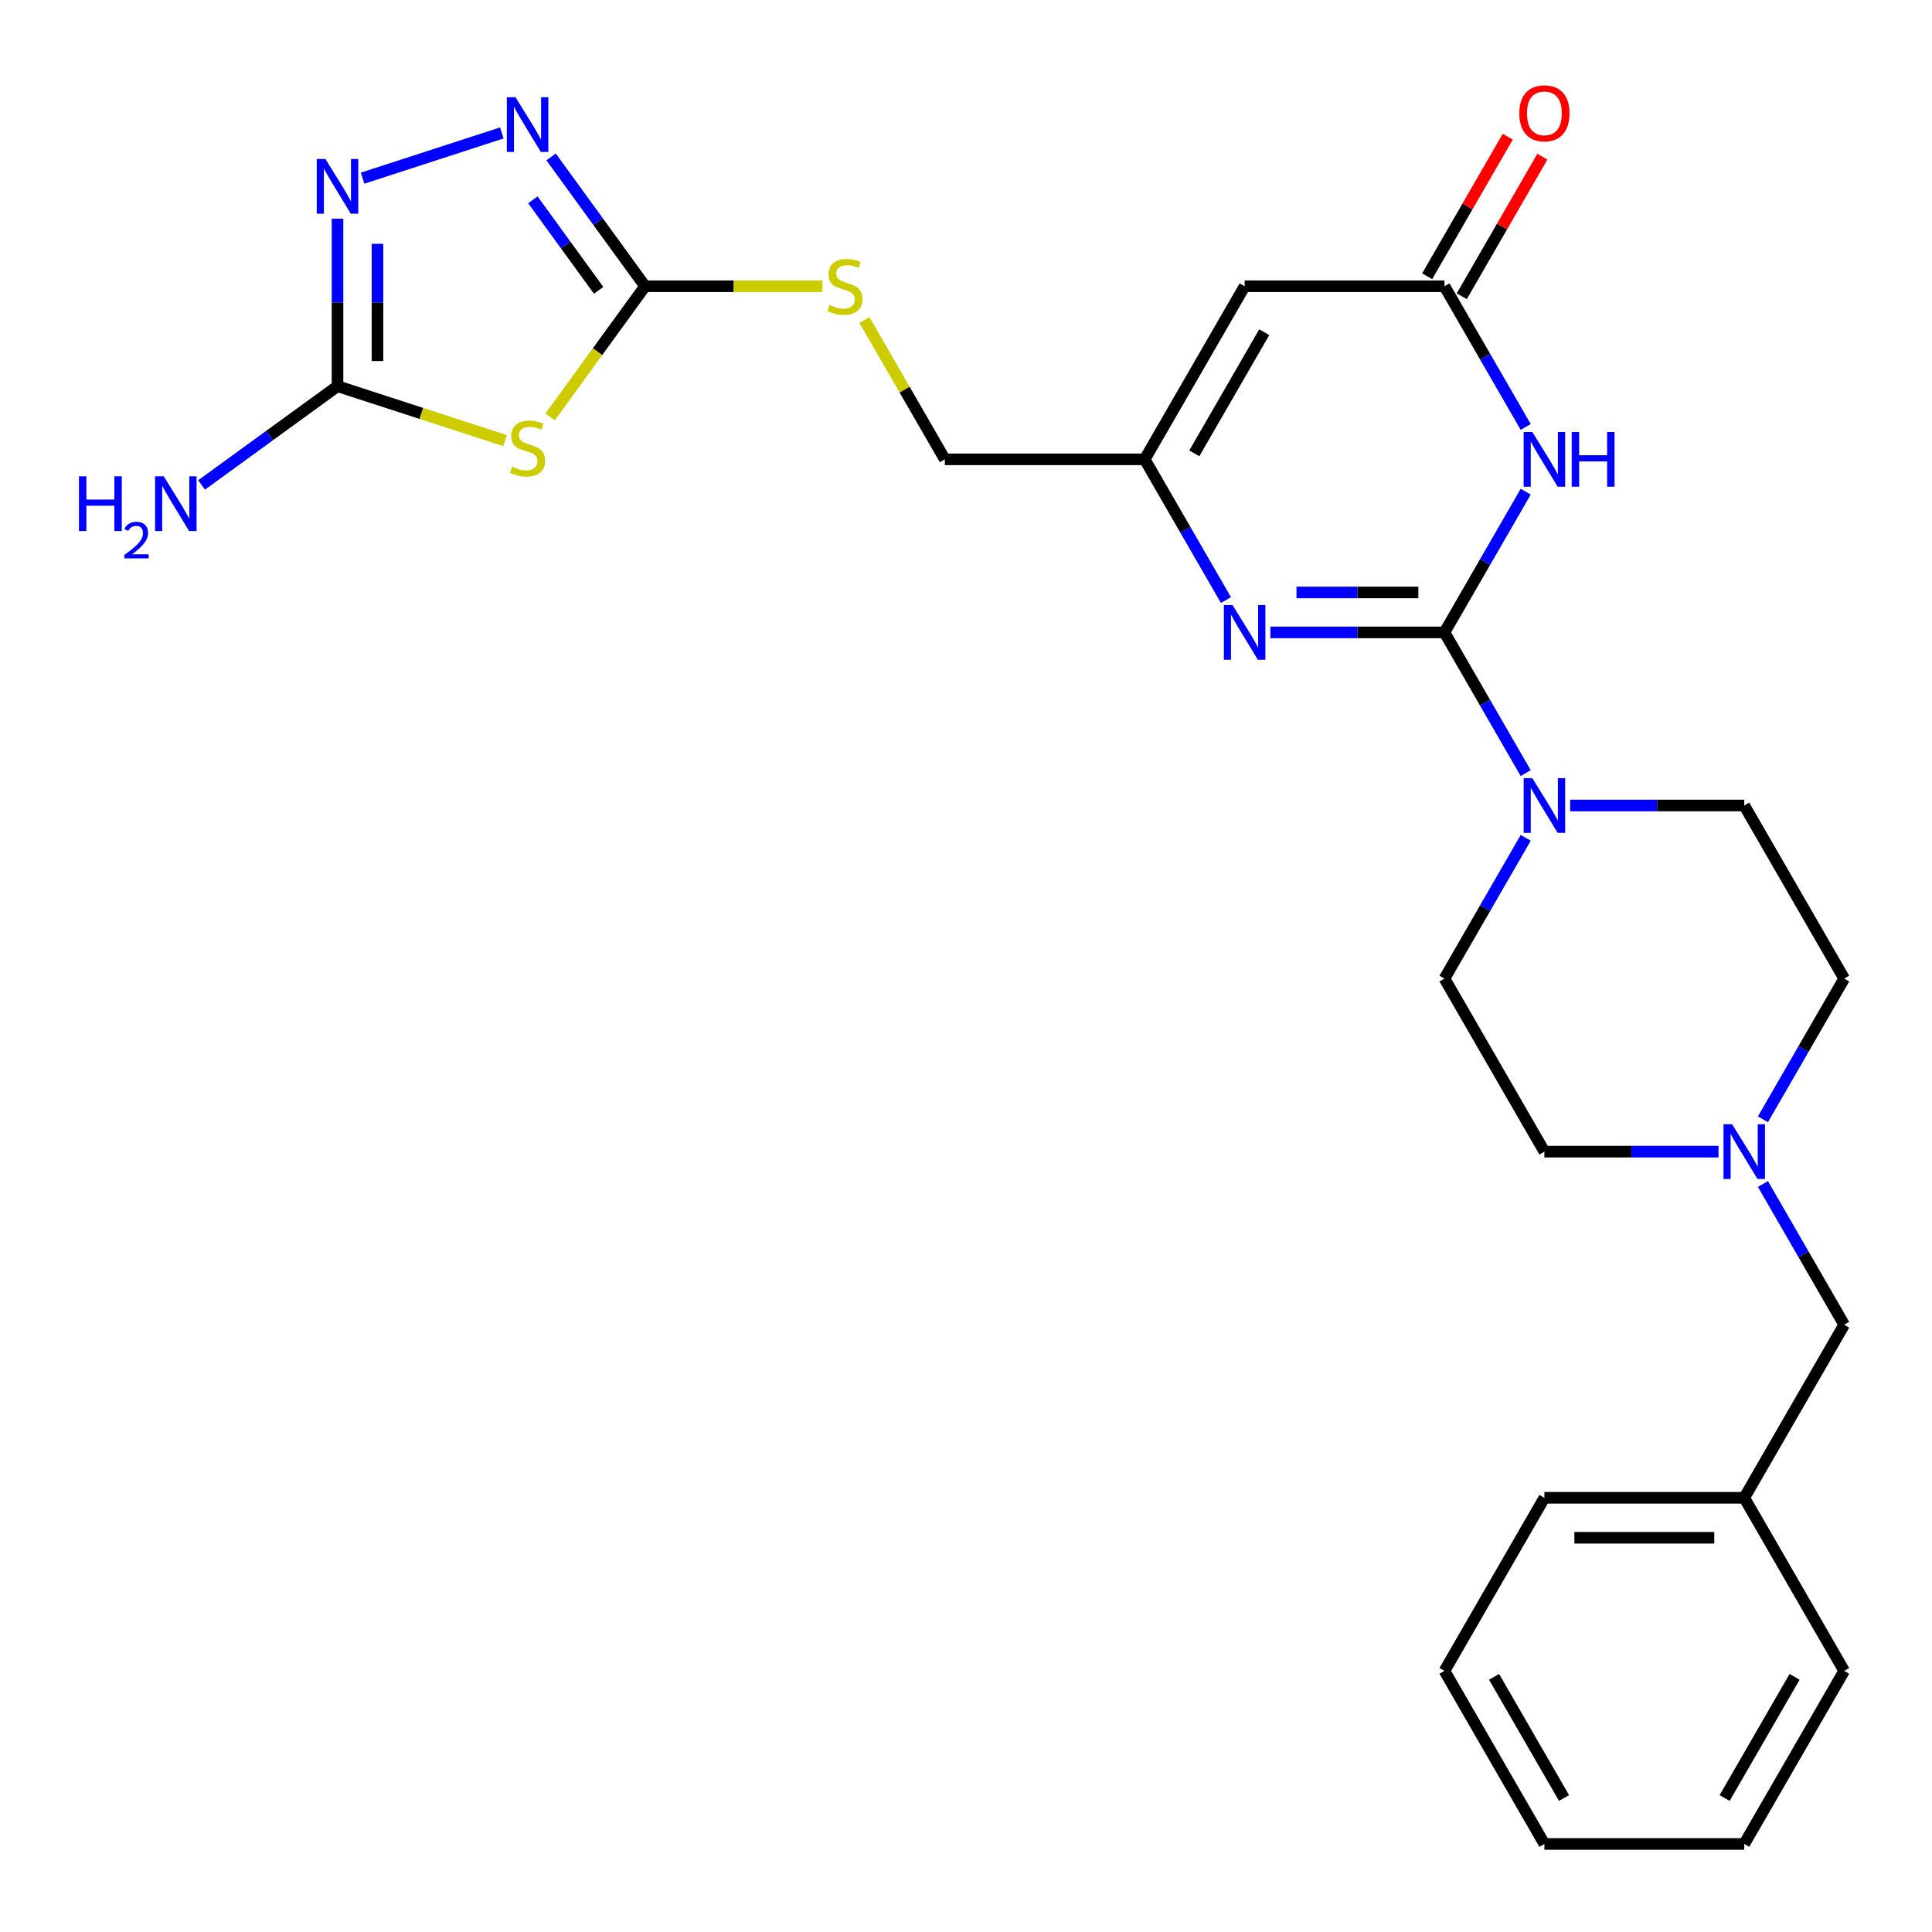 <?xml version='1.0' encoding='iso-8859-1'?>
<svg version='1.1' baseProfile='full'
              xmlns='http://www.w3.org/2000/svg'
                      xmlns:rdkit='http://www.rdkit.org/xml'
                      xmlns:xlink='http://www.w3.org/1999/xlink'
                  xml:space='preserve'
width='1000px' height='1000px' viewBox='0 0 1000 1000'>
<!-- END OF HEADER -->
<rect style='opacity:1.0;fill:#FFFFFF;stroke:none' width='1000' height='1000' x='0' y='0'> </rect>
<path class='bond-0' d='M 747.657,327.336 L 768.684,290.916' style='fill:none;fill-rule:evenodd;stroke:#000000;stroke-width:6px;stroke-linecap:butt;stroke-linejoin:miter;stroke-opacity:1' />
<path class='bond-0' d='M 768.684,290.916 L 789.711,254.497' style='fill:none;fill-rule:evenodd;stroke:#0000FF;stroke-width:6px;stroke-linecap:butt;stroke-linejoin:miter;stroke-opacity:1' />
<path class='bond-1' d='M 747.657,327.336 L 702.598,327.336' style='fill:none;fill-rule:evenodd;stroke:#000000;stroke-width:6px;stroke-linecap:butt;stroke-linejoin:miter;stroke-opacity:1' />
<path class='bond-1' d='M 702.598,327.336 L 657.539,327.336' style='fill:none;fill-rule:evenodd;stroke:#0000FF;stroke-width:6px;stroke-linecap:butt;stroke-linejoin:miter;stroke-opacity:1' />
<path class='bond-1' d='M 734.14,306.647 L 702.598,306.647' style='fill:none;fill-rule:evenodd;stroke:#000000;stroke-width:6px;stroke-linecap:butt;stroke-linejoin:miter;stroke-opacity:1' />
<path class='bond-1' d='M 702.598,306.647 L 671.057,306.647' style='fill:none;fill-rule:evenodd;stroke:#0000FF;stroke-width:6px;stroke-linecap:butt;stroke-linejoin:miter;stroke-opacity:1' />
<path class='bond-8' d='M 747.657,327.336 L 768.684,363.755' style='fill:none;fill-rule:evenodd;stroke:#000000;stroke-width:6px;stroke-linecap:butt;stroke-linejoin:miter;stroke-opacity:1' />
<path class='bond-8' d='M 768.684,363.755 L 789.711,400.175' style='fill:none;fill-rule:evenodd;stroke:#0000FF;stroke-width:6px;stroke-linecap:butt;stroke-linejoin:miter;stroke-opacity:1' />
<path class='bond-7' d='M 789.711,221.005 L 768.684,184.585' style='fill:none;fill-rule:evenodd;stroke:#0000FF;stroke-width:6px;stroke-linecap:butt;stroke-linejoin:miter;stroke-opacity:1' />
<path class='bond-7' d='M 768.684,184.585 L 747.657,148.165' style='fill:none;fill-rule:evenodd;stroke:#000000;stroke-width:6px;stroke-linecap:butt;stroke-linejoin:miter;stroke-opacity:1' />
<path class='bond-10' d='M 634.545,310.59 L 613.518,274.17' style='fill:none;fill-rule:evenodd;stroke:#0000FF;stroke-width:6px;stroke-linecap:butt;stroke-linejoin:miter;stroke-opacity:1' />
<path class='bond-10' d='M 613.518,274.17 L 592.491,237.751' style='fill:none;fill-rule:evenodd;stroke:#000000;stroke-width:6px;stroke-linecap:butt;stroke-linejoin:miter;stroke-opacity:1' />
<path class='bond-2' d='M 284.744,215.796 L 309.313,181.981' style='fill:none;fill-rule:evenodd;stroke:#CCCC00;stroke-width:6px;stroke-linecap:butt;stroke-linejoin:miter;stroke-opacity:1' />
<path class='bond-2' d='M 309.313,181.981 L 333.881,148.165' style='fill:none;fill-rule:evenodd;stroke:#000000;stroke-width:6px;stroke-linecap:butt;stroke-linejoin:miter;stroke-opacity:1' />
<path class='bond-4' d='M 261.412,228.063 L 218.055,213.975' style='fill:none;fill-rule:evenodd;stroke:#CCCC00;stroke-width:6px;stroke-linecap:butt;stroke-linejoin:miter;stroke-opacity:1' />
<path class='bond-4' d='M 218.055,213.975 L 174.697,199.888' style='fill:none;fill-rule:evenodd;stroke:#000000;stroke-width:6px;stroke-linecap:butt;stroke-linejoin:miter;stroke-opacity:1' />
<path class='bond-3' d='M 333.881,148.165 L 379.77,148.165' style='fill:none;fill-rule:evenodd;stroke:#000000;stroke-width:6px;stroke-linecap:butt;stroke-linejoin:miter;stroke-opacity:1' />
<path class='bond-3' d='M 379.77,148.165 L 425.659,148.165' style='fill:none;fill-rule:evenodd;stroke:#CCCC00;stroke-width:6px;stroke-linecap:butt;stroke-linejoin:miter;stroke-opacity:1' />
<path class='bond-5' d='M 333.881,148.165 L 309.563,114.695' style='fill:none;fill-rule:evenodd;stroke:#000000;stroke-width:6px;stroke-linecap:butt;stroke-linejoin:miter;stroke-opacity:1' />
<path class='bond-5' d='M 309.563,114.695 L 285.245,81.224' style='fill:none;fill-rule:evenodd;stroke:#0000FF;stroke-width:6px;stroke-linecap:butt;stroke-linejoin:miter;stroke-opacity:1' />
<path class='bond-5' d='M 309.848,150.285 L 292.826,126.855' style='fill:none;fill-rule:evenodd;stroke:#000000;stroke-width:6px;stroke-linecap:butt;stroke-linejoin:miter;stroke-opacity:1' />
<path class='bond-5' d='M 292.826,126.855 L 275.803,103.425' style='fill:none;fill-rule:evenodd;stroke:#0000FF;stroke-width:6px;stroke-linecap:butt;stroke-linejoin:miter;stroke-opacity:1' />
<path class='bond-16' d='M 174.697,199.888 L 139.516,225.448' style='fill:none;fill-rule:evenodd;stroke:#000000;stroke-width:6px;stroke-linecap:butt;stroke-linejoin:miter;stroke-opacity:1' />
<path class='bond-16' d='M 139.516,225.448 L 104.335,251.008' style='fill:none;fill-rule:evenodd;stroke:#0000FF;stroke-width:6px;stroke-linecap:butt;stroke-linejoin:miter;stroke-opacity:1' />
<path class='bond-29' d='M 174.697,199.888 L 174.697,156.539' style='fill:none;fill-rule:evenodd;stroke:#000000;stroke-width:6px;stroke-linecap:butt;stroke-linejoin:miter;stroke-opacity:1' />
<path class='bond-29' d='M 174.697,156.539 L 174.697,113.19' style='fill:none;fill-rule:evenodd;stroke:#0000FF;stroke-width:6px;stroke-linecap:butt;stroke-linejoin:miter;stroke-opacity:1' />
<path class='bond-29' d='M 195.386,186.883 L 195.386,156.539' style='fill:none;fill-rule:evenodd;stroke:#000000;stroke-width:6px;stroke-linecap:butt;stroke-linejoin:miter;stroke-opacity:1' />
<path class='bond-29' d='M 195.386,156.539 L 195.386,126.194' style='fill:none;fill-rule:evenodd;stroke:#0000FF;stroke-width:6px;stroke-linecap:butt;stroke-linejoin:miter;stroke-opacity:1' />
<path class='bond-6' d='M 259.752,68.807 L 187.673,92.227' style='fill:none;fill-rule:evenodd;stroke:#0000FF;stroke-width:6px;stroke-linecap:butt;stroke-linejoin:miter;stroke-opacity:1' />
<path class='bond-15' d='M 756.616,153.338 L 777.47,117.218' style='fill:none;fill-rule:evenodd;stroke:#000000;stroke-width:6px;stroke-linecap:butt;stroke-linejoin:miter;stroke-opacity:1' />
<path class='bond-15' d='M 777.47,117.218 L 798.323,81.099' style='fill:none;fill-rule:evenodd;stroke:#FF0000;stroke-width:6px;stroke-linecap:butt;stroke-linejoin:miter;stroke-opacity:1' />
<path class='bond-15' d='M 738.699,142.993 L 759.552,106.874' style='fill:none;fill-rule:evenodd;stroke:#000000;stroke-width:6px;stroke-linecap:butt;stroke-linejoin:miter;stroke-opacity:1' />
<path class='bond-15' d='M 759.552,106.874 L 780.406,70.754' style='fill:none;fill-rule:evenodd;stroke:#FF0000;stroke-width:6px;stroke-linecap:butt;stroke-linejoin:miter;stroke-opacity:1' />
<path class='bond-28' d='M 747.657,148.165 L 644.213,148.165' style='fill:none;fill-rule:evenodd;stroke:#000000;stroke-width:6px;stroke-linecap:butt;stroke-linejoin:miter;stroke-opacity:1' />
<path class='bond-13' d='M 789.711,433.667 L 768.684,470.087' style='fill:none;fill-rule:evenodd;stroke:#0000FF;stroke-width:6px;stroke-linecap:butt;stroke-linejoin:miter;stroke-opacity:1' />
<path class='bond-13' d='M 768.684,470.087 L 747.657,506.506' style='fill:none;fill-rule:evenodd;stroke:#000000;stroke-width:6px;stroke-linecap:butt;stroke-linejoin:miter;stroke-opacity:1' />
<path class='bond-14' d='M 812.706,416.921 L 857.764,416.921' style='fill:none;fill-rule:evenodd;stroke:#0000FF;stroke-width:6px;stroke-linecap:butt;stroke-linejoin:miter;stroke-opacity:1' />
<path class='bond-14' d='M 857.764,416.921 L 902.823,416.921' style='fill:none;fill-rule:evenodd;stroke:#000000;stroke-width:6px;stroke-linecap:butt;stroke-linejoin:miter;stroke-opacity:1' />
<path class='bond-9' d='M 644.213,148.165 L 592.491,237.751' style='fill:none;fill-rule:evenodd;stroke:#000000;stroke-width:6px;stroke-linecap:butt;stroke-linejoin:miter;stroke-opacity:1' />
<path class='bond-9' d='M 654.372,171.948 L 618.167,234.657' style='fill:none;fill-rule:evenodd;stroke:#000000;stroke-width:6px;stroke-linecap:butt;stroke-linejoin:miter;stroke-opacity:1' />
<path class='bond-17' d='M 592.491,237.751 L 489.047,237.751' style='fill:none;fill-rule:evenodd;stroke:#000000;stroke-width:6px;stroke-linecap:butt;stroke-linejoin:miter;stroke-opacity:1' />
<path class='bond-11' d='M 912.492,579.345 L 933.519,542.926' style='fill:none;fill-rule:evenodd;stroke:#0000FF;stroke-width:6px;stroke-linecap:butt;stroke-linejoin:miter;stroke-opacity:1' />
<path class='bond-11' d='M 933.519,542.926 L 954.545,506.506' style='fill:none;fill-rule:evenodd;stroke:#000000;stroke-width:6px;stroke-linecap:butt;stroke-linejoin:miter;stroke-opacity:1' />
<path class='bond-18' d='M 912.492,612.837 L 933.519,649.257' style='fill:none;fill-rule:evenodd;stroke:#0000FF;stroke-width:6px;stroke-linecap:butt;stroke-linejoin:miter;stroke-opacity:1' />
<path class='bond-18' d='M 933.519,649.257 L 954.545,685.676' style='fill:none;fill-rule:evenodd;stroke:#000000;stroke-width:6px;stroke-linecap:butt;stroke-linejoin:miter;stroke-opacity:1' />
<path class='bond-27' d='M 889.497,596.091 L 844.438,596.091' style='fill:none;fill-rule:evenodd;stroke:#0000FF;stroke-width:6px;stroke-linecap:butt;stroke-linejoin:miter;stroke-opacity:1' />
<path class='bond-27' d='M 844.438,596.091 L 799.379,596.091' style='fill:none;fill-rule:evenodd;stroke:#000000;stroke-width:6px;stroke-linecap:butt;stroke-linejoin:miter;stroke-opacity:1' />
<path class='bond-12' d='M 447.409,165.632 L 468.228,201.691' style='fill:none;fill-rule:evenodd;stroke:#CCCC00;stroke-width:6px;stroke-linecap:butt;stroke-linejoin:miter;stroke-opacity:1' />
<path class='bond-12' d='M 468.228,201.691 L 489.047,237.751' style='fill:none;fill-rule:evenodd;stroke:#000000;stroke-width:6px;stroke-linecap:butt;stroke-linejoin:miter;stroke-opacity:1' />
<path class='bond-19' d='M 747.657,506.506 L 799.379,596.091' style='fill:none;fill-rule:evenodd;stroke:#000000;stroke-width:6px;stroke-linecap:butt;stroke-linejoin:miter;stroke-opacity:1' />
<path class='bond-20' d='M 902.823,416.921 L 954.545,506.506' style='fill:none;fill-rule:evenodd;stroke:#000000;stroke-width:6px;stroke-linecap:butt;stroke-linejoin:miter;stroke-opacity:1' />
<path class='bond-21' d='M 954.545,685.676 L 902.823,775.262' style='fill:none;fill-rule:evenodd;stroke:#000000;stroke-width:6px;stroke-linecap:butt;stroke-linejoin:miter;stroke-opacity:1' />
<path class='bond-22' d='M 902.823,775.262 L 799.379,775.262' style='fill:none;fill-rule:evenodd;stroke:#000000;stroke-width:6px;stroke-linecap:butt;stroke-linejoin:miter;stroke-opacity:1' />
<path class='bond-22' d='M 887.307,795.95 L 814.896,795.95' style='fill:none;fill-rule:evenodd;stroke:#000000;stroke-width:6px;stroke-linecap:butt;stroke-linejoin:miter;stroke-opacity:1' />
<path class='bond-23' d='M 902.823,775.262 L 954.545,864.847' style='fill:none;fill-rule:evenodd;stroke:#000000;stroke-width:6px;stroke-linecap:butt;stroke-linejoin:miter;stroke-opacity:1' />
<path class='bond-25' d='M 799.379,775.262 L 747.657,864.847' style='fill:none;fill-rule:evenodd;stroke:#000000;stroke-width:6px;stroke-linecap:butt;stroke-linejoin:miter;stroke-opacity:1' />
<path class='bond-24' d='M 954.545,864.847 L 902.823,954.432' style='fill:none;fill-rule:evenodd;stroke:#000000;stroke-width:6px;stroke-linecap:butt;stroke-linejoin:miter;stroke-opacity:1' />
<path class='bond-24' d='M 928.87,867.94 L 892.665,930.65' style='fill:none;fill-rule:evenodd;stroke:#000000;stroke-width:6px;stroke-linecap:butt;stroke-linejoin:miter;stroke-opacity:1' />
<path class='bond-26' d='M 902.823,954.432 L 799.379,954.432' style='fill:none;fill-rule:evenodd;stroke:#000000;stroke-width:6px;stroke-linecap:butt;stroke-linejoin:miter;stroke-opacity:1' />
<path class='bond-30' d='M 747.657,864.847 L 799.379,954.432' style='fill:none;fill-rule:evenodd;stroke:#000000;stroke-width:6px;stroke-linecap:butt;stroke-linejoin:miter;stroke-opacity:1' />
<path class='bond-30' d='M 773.333,867.94 L 809.538,930.65' style='fill:none;fill-rule:evenodd;stroke:#000000;stroke-width:6px;stroke-linecap:butt;stroke-linejoin:miter;stroke-opacity:1' />
<path  class='atom-1' d='M 793.119 223.591
L 802.399 238.591
Q 803.319 240.071, 804.799 242.751
Q 806.279 245.431, 806.359 245.591
L 806.359 223.591
L 810.119 223.591
L 810.119 251.911
L 806.239 251.911
L 796.279 235.511
Q 795.119 233.591, 793.879 231.391
Q 792.679 229.191, 792.319 228.511
L 792.319 251.911
L 788.639 251.911
L 788.639 223.591
L 793.119 223.591
' fill='#0000FF'/>
<path  class='atom-1' d='M 813.519 223.591
L 817.359 223.591
L 817.359 235.631
L 831.839 235.631
L 831.839 223.591
L 835.679 223.591
L 835.679 251.911
L 831.839 251.911
L 831.839 238.831
L 817.359 238.831
L 817.359 251.911
L 813.519 251.911
L 813.519 223.591
' fill='#0000FF'/>
<path  class='atom-2' d='M 637.953 313.176
L 647.233 328.176
Q 648.153 329.656, 649.633 332.336
Q 651.113 335.016, 651.193 335.176
L 651.193 313.176
L 654.953 313.176
L 654.953 341.496
L 651.073 341.496
L 641.113 325.096
Q 639.953 323.176, 638.713 320.976
Q 637.513 318.776, 637.153 318.096
L 637.153 341.496
L 633.473 341.496
L 633.473 313.176
L 637.953 313.176
' fill='#0000FF'/>
<path  class='atom-3' d='M 265.078 241.573
Q 265.398 241.693, 266.718 242.253
Q 268.038 242.813, 269.478 243.173
Q 270.958 243.493, 272.398 243.493
Q 275.078 243.493, 276.638 242.213
Q 278.198 240.893, 278.198 238.613
Q 278.198 237.053, 277.398 236.093
Q 276.638 235.133, 275.438 234.613
Q 274.238 234.093, 272.238 233.493
Q 269.718 232.733, 268.198 232.013
Q 266.718 231.293, 265.638 229.773
Q 264.598 228.253, 264.598 225.693
Q 264.598 222.133, 266.998 219.933
Q 269.438 217.733, 274.238 217.733
Q 277.518 217.733, 281.238 219.293
L 280.318 222.373
Q 276.918 220.973, 274.358 220.973
Q 271.598 220.973, 270.078 222.133
Q 268.558 223.253, 268.598 225.213
Q 268.598 226.733, 269.358 227.653
Q 270.158 228.573, 271.278 229.093
Q 272.438 229.613, 274.358 230.213
Q 276.918 231.013, 278.438 231.813
Q 279.958 232.613, 281.038 234.253
Q 282.158 235.853, 282.158 238.613
Q 282.158 242.533, 279.518 244.653
Q 276.918 246.733, 272.558 246.733
Q 270.038 246.733, 268.118 246.173
Q 266.238 245.653, 263.998 244.733
L 265.078 241.573
' fill='#CCCC00'/>
<path  class='atom-6' d='M 266.818 50.318
L 276.098 65.317
Q 277.018 66.797, 278.498 69.478
Q 279.978 72.157, 280.058 72.317
L 280.058 50.318
L 283.818 50.318
L 283.818 78.638
L 279.938 78.638
L 269.978 62.237
Q 268.818 60.318, 267.578 58.117
Q 266.378 55.917, 266.018 55.237
L 266.018 78.638
L 262.338 78.638
L 262.338 50.318
L 266.818 50.318
' fill='#0000FF'/>
<path  class='atom-7' d='M 168.437 82.284
L 177.717 97.284
Q 178.637 98.763, 180.117 101.443
Q 181.597 104.123, 181.677 104.283
L 181.677 82.284
L 185.437 82.284
L 185.437 110.603
L 181.557 110.603
L 171.597 94.204
Q 170.437 92.284, 169.197 90.084
Q 167.997 87.883, 167.637 87.204
L 167.637 110.603
L 163.957 110.603
L 163.957 82.284
L 168.437 82.284
' fill='#0000FF'/>
<path  class='atom-9' d='M 793.119 402.761
L 802.399 417.761
Q 803.319 419.241, 804.799 421.921
Q 806.279 424.601, 806.359 424.761
L 806.359 402.761
L 810.119 402.761
L 810.119 431.081
L 806.239 431.081
L 796.279 414.681
Q 795.119 412.761, 793.879 410.561
Q 792.679 408.361, 792.319 407.681
L 792.319 431.081
L 788.639 431.081
L 788.639 402.761
L 793.119 402.761
' fill='#0000FF'/>
<path  class='atom-12' d='M 896.563 581.931
L 905.843 596.931
Q 906.763 598.411, 908.243 601.091
Q 909.723 603.771, 909.803 603.931
L 909.803 581.931
L 913.563 581.931
L 913.563 610.251
L 909.683 610.251
L 899.723 593.851
Q 898.563 591.931, 897.323 589.731
Q 896.123 587.531, 895.763 586.851
L 895.763 610.251
L 892.083 610.251
L 892.083 581.931
L 896.563 581.931
' fill='#0000FF'/>
<path  class='atom-13' d='M 429.325 157.885
Q 429.645 158.005, 430.965 158.565
Q 432.285 159.125, 433.725 159.485
Q 435.205 159.805, 436.645 159.805
Q 439.325 159.805, 440.885 158.525
Q 442.445 157.205, 442.445 154.925
Q 442.445 153.365, 441.645 152.405
Q 440.885 151.445, 439.685 150.925
Q 438.485 150.405, 436.485 149.805
Q 433.965 149.045, 432.445 148.325
Q 430.965 147.605, 429.885 146.085
Q 428.845 144.565, 428.845 142.005
Q 428.845 138.445, 431.245 136.245
Q 433.685 134.045, 438.485 134.045
Q 441.765 134.045, 445.485 135.605
L 444.565 138.685
Q 441.165 137.285, 438.605 137.285
Q 435.845 137.285, 434.325 138.445
Q 432.805 139.565, 432.845 141.525
Q 432.845 143.045, 433.605 143.965
Q 434.405 144.885, 435.525 145.405
Q 436.685 145.925, 438.605 146.525
Q 441.165 147.325, 442.685 148.125
Q 444.205 148.925, 445.285 150.565
Q 446.405 152.165, 446.405 154.925
Q 446.405 158.845, 443.765 160.965
Q 441.165 163.045, 436.805 163.045
Q 434.285 163.045, 432.365 162.485
Q 430.485 161.965, 428.245 161.045
L 429.325 157.885
' fill='#CCCC00'/>
<path  class='atom-16' d='M 786.379 58.66
Q 786.379 51.86, 789.739 48.06
Q 793.099 44.26, 799.379 44.26
Q 805.659 44.26, 809.019 48.06
Q 812.379 51.86, 812.379 58.66
Q 812.379 65.54, 808.979 69.46
Q 805.579 73.34, 799.379 73.34
Q 793.139 73.34, 789.739 69.46
Q 786.379 65.58, 786.379 58.66
M 799.379 70.14
Q 803.699 70.14, 806.019 67.26
Q 808.379 64.34, 808.379 58.66
Q 808.379 53.1, 806.019 50.3
Q 803.699 47.46, 799.379 47.46
Q 795.059 47.46, 792.699 50.26
Q 790.379 53.06, 790.379 58.66
Q 790.379 64.38, 792.699 67.26
Q 795.059 70.14, 799.379 70.14
' fill='#FF0000'/>
<path  class='atom-17' d='M 40.876 246.53
L 44.716 246.53
L 44.716 258.57
L 59.196 258.57
L 59.196 246.53
L 63.036 246.53
L 63.036 274.85
L 59.196 274.85
L 59.196 261.77
L 44.716 261.77
L 44.716 274.85
L 40.876 274.85
L 40.876 246.53
' fill='#0000FF'/>
<path  class='atom-17' d='M 64.409 273.857
Q 65.096 272.088, 66.732 271.111
Q 68.369 270.108, 70.64 270.108
Q 73.464 270.108, 75.048 271.639
Q 76.632 273.17, 76.632 275.89
Q 76.632 278.662, 74.573 281.249
Q 72.54 283.836, 68.316 286.898
L 76.949 286.898
L 76.949 289.01
L 64.356 289.01
L 64.356 287.242
Q 67.841 284.76, 69.9 282.912
Q 71.986 281.064, 72.989 279.401
Q 73.992 277.738, 73.992 276.022
Q 73.992 274.226, 73.095 273.223
Q 72.197 272.22, 70.64 272.22
Q 69.135 272.22, 68.132 272.827
Q 67.128 273.434, 66.416 274.781
L 64.409 273.857
' fill='#0000FF'/>
<path  class='atom-17' d='M 84.749 246.53
L 94.029 261.53
Q 94.949 263.01, 96.429 265.69
Q 97.909 268.37, 97.989 268.53
L 97.989 246.53
L 101.749 246.53
L 101.749 274.85
L 97.869 274.85
L 87.909 258.45
Q 86.749 256.53, 85.509 254.33
Q 84.309 252.13, 83.949 251.45
L 83.949 274.85
L 80.269 274.85
L 80.269 246.53
L 84.749 246.53
' fill='#0000FF'/>
</svg>
